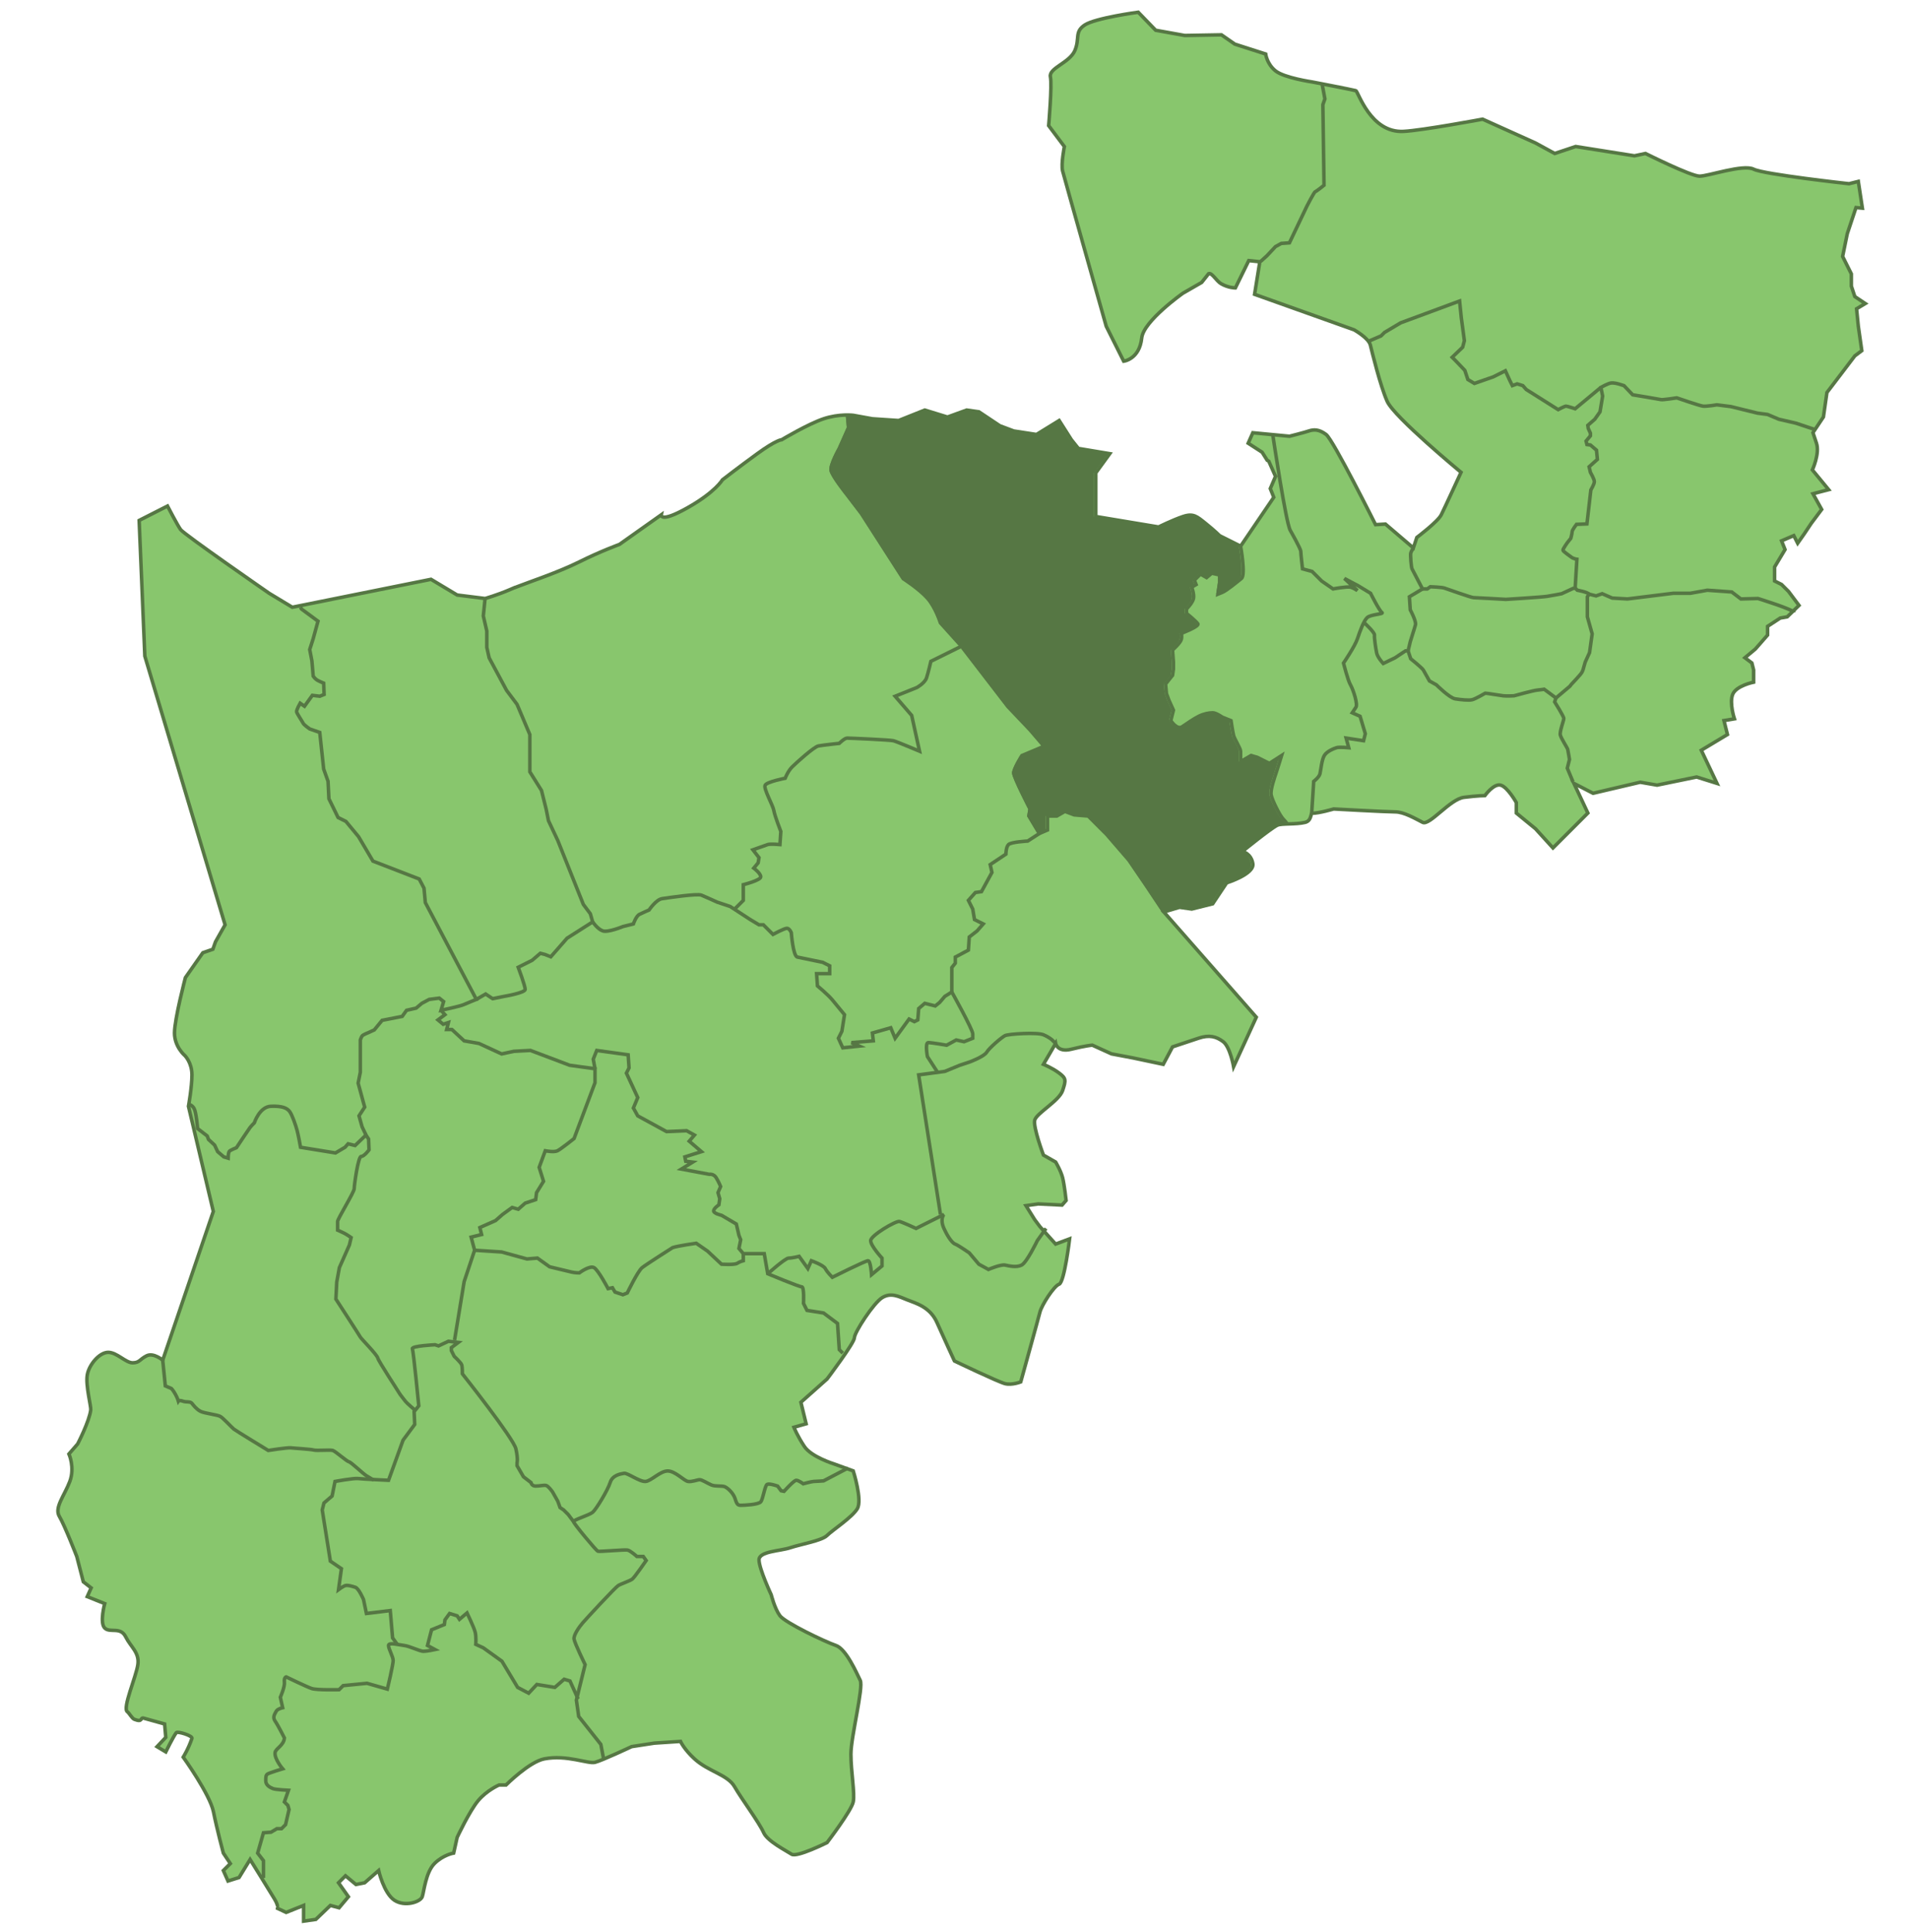 <?xml version="1.0" encoding="utf-8"?>
<!-- Generator: Adobe Illustrator 13.0.0, SVG Export Plug-In . SVG Version: 6.00 Build 14948)  -->
<!DOCTYPE svg PUBLIC "-//W3C//DTD SVG 1.1//EN" "http://www.w3.org/Graphics/SVG/1.1/DTD/svg11.dtd">
<svg version="1.1"
	 id="Layer_1" sodipodi:version="0.32" sodipodi:docname="Middlesex.svg" inkscape:version="0.46" inkscape:output_extension="org.inkscape.output.svg.inkscape" xmlns:dc="http://purl.org/dc/elements/1.1/" xmlns:cc="http://creativecommons.org/ns#" xmlns:rdf="http://www.w3.org/1999/02/22-rdf-syntax-ns#" xmlns:svg="http://www.w3.org/2000/svg" xmlns:sodipodi="http://sodipodi.sourceforge.net/DTD/sodipodi-0.dtd" xmlns:inkscape="http://www.inkscape.org/namespaces/inkscape"
	 xmlns="http://www.w3.org/2000/svg" xmlns:xlink="http://www.w3.org/1999/xlink" x="0px" y="0px" width="543.447px"
	 height="549.867px" viewBox="0 0 543.447 549.867" enable-background="new 0 0 543.447 549.867" xml:space="preserve">
<defs>
	
	
		<inkscape:perspective  id="perspective222" inkscape:persp3d-origin="271.72351 : 183.289 : 1" inkscape:vp_z="543.44702 : 274.9335 : 1" inkscape:vp_y="0 : 1000 : 0" inkscape:vp_x="0 : 274.9335 : 1" sodipodi:type="inkscape:persp3d">
		</inkscape:perspective>
</defs>
<sodipodi:namedview  id="base" inkscape:current-layer="Layer_1" inkscape:window-y="22" inkscape:window-x="0" inkscape:pageopacity="0.0" inkscape:pageshadow="2" inkscape:window-width="1066" inkscape:window-height="743" inkscape:cy="207.30054" inkscape:cx="252.37449" inkscape:zoom="2.5616316" showgrid="false" pagecolor="#ffffff" bordercolor="#666666" borderopacity="1.0" objecttolerance="10.0" gridtolerance="10.0" guidetolerance="10.0">
	</sodipodi:namedview>
<path id="path5" fill="#88C66D" stroke="#567744" d="M47.685,144.048l-8.072,4.099l1.614,38.62l22.849,76.495l-2.731,4.843
	l-0.745,2.11l-2.856,0.994l-4.967,7.078c0,0-3.104,11.797-3.104,15.771c0,3.974,2.98,6.457,2.98,6.457s1.987,1.984,1.987,5.463
	s-0.993,8.939-0.993,8.939l7.078,29.93l-14.405,42.346c0,0-2.608-2.235-4.595-1.242c-1.987,0.994-1.987,1.986-3.975,1.986
	c-1.986,0-4.47-2.979-6.954-2.979c-2.482,0-5.464,3.479-5.96,6.457c-0.496,2.979,1.118,8.941,0.993,9.936
	c-0.413,3.309-3.725,9.688-3.725,9.688l-2.484,2.854c0,0,1.739,3.852,0.249,7.822c-1.49,3.974-4.47,7.451-2.979,9.938
	c1.489,2.481,4.967,11.425,4.967,11.425l1.863,7.202l2.234,1.736l-1.118,2.482l4.968,1.987c0,0-1.49,5.464,0,6.954
	c1.489,1.488,4.47-0.497,5.96,2.481c1.489,2.979,3.974,4.471,3.477,7.946c-0.497,3.479-4.471,12.418-2.979,13.412
	c0.502,0.334,1.292,1.881,1.986,2.15c2.519,0.985,1.568-0.614,2.649-0.332l5.96,1.655l0.331,3.811l-2.483,2.646l2.483,1.49
	c0,0,2.063-4.242,2.979-5.464c0.373-0.496,4.72,0.869,4.471,1.612c-0.993,2.979-2.483,5.342-2.483,5.342s7.616,10.597,8.61,15.563
	c0.992,4.968,2.813,11.756,2.813,11.756l1.987,2.979l-1.987,1.986l1.325,2.979l3.146-0.993l3.146-5.133
	c0,0,5.464,8.776,6.954,11.261c1.49,2.483,0.497,2.482,0.497,2.482l2.813,1.323l4.968-1.986v4.471l3.477-0.495l4.139-3.976
	l2.484,0.663l2.649-3.146l-2.815-3.975l1.987-1.985l2.979,2.482l2.483-0.497l3.974-3.479c0,0,1.49,6.457,4.471,8.443
	s7.451,0.496,7.947-0.994c0.496-1.488,0.994-6.953,3.478-9.438c2.482-2.484,5.464-2.98,5.464-2.98l0.994-4.47
	c0,0,3.477-7.451,5.96-10.432c2.482-2.981,5.96-4.473,5.96-4.473h1.986c0,0,6.623-6.623,10.929-7.45
	c6.359-1.224,12.418,1.489,14.404,0.993c1.987-0.497,10.432-4.472,10.432-4.472l6.458-0.993l7.451-0.497
	c0,0,1.021,2.264,3.974,4.969c3.974,3.645,9.438,4.473,11.425,7.946c1.987,3.479,6.954,10.104,8.279,13.08
	c1.086,2.445,6.457,5.134,7.947,6.126c1.489,0.993,10.1-3.313,10.1-3.313s6.954-9.105,7.451-11.591
	c0.497-2.481-0.663-8.607-0.663-13.575c0-4.969,3.643-19.041,2.648-21.027c-0.993-1.986-3.974-8.939-6.953-9.936
	c-2.98-0.992-14.405-6.457-15.896-8.443s-2.484-5.96-2.484-5.96s-3.477-7.451-3.477-9.937c0-2.482,5.96-2.481,8.941-3.478
	c2.979-0.994,8.94-1.987,10.431-3.479c1.49-1.488,7.12-5.134,8.61-7.614c1.489-2.484-1.159-10.766-1.159-10.766l-5.464-1.983
	c0,0-6.457-1.987-8.444-4.97c-1.987-2.979-2.98-5.465-2.98-5.465l3.478-0.992l-1.49-6.125l7.451-6.624
	c0,0,7.782-10.267,7.782-11.757c0-1.488,5.464-9.935,7.946-11.425c2.484-1.488,4.637-0.329,7.12,0.663
	c2.484,0.993,6.458,1.985,8.444,6.457c1.986,4.471,4.967,10.928,4.967,10.928s12.417,5.961,14.405,6.459
	c1.986,0.496,4.47-0.497,4.47-0.497s4.967-17.882,5.464-19.869c0.497-1.984,3.976-7.448,5.465-7.946
	c1.489-0.496,2.979-12.914,2.979-12.914l-3.974,1.49l-4.473-4.968l-1.488-1.987l-2.482-3.975l3.477-0.495l6.79,0.329l1.158-1.322
	c0,0-0.496-4.473-0.992-6.457c-0.497-1.986-1.986-4.473-1.986-4.473l-3.479-1.984c0,0-2.979-7.947-2.482-9.938
	c0.496-1.984,6.953-5.464,7.947-8.441c0.992-2.98,0.992-3.479-0.994-4.969c-1.986-1.488-4.471-2.482-4.471-2.482l3.479-5.961
	c0,0,0.496,2.647,4.469,1.654c3.976-0.99,5.963-1.156,5.963-1.156l5.464,2.48l6.126,1.159l8.609,1.82l2.647-4.97
	c0,0,4.471-1.487,7.45-2.48s4.968-0.497,6.954,0.993c1.984,1.487,2.979,7.119,2.979,7.119l6.458-14.074l-26.325-29.967l4.472-1.325
	l3.478,0.497l5.961-1.49l3.976-5.961c0,0,7.946-2.483,7.45-5.464s-2.979-3.478-2.979-3.478s7.946-6.458,9.935-7.451
	c1.184-0.591,5.236-0.16,7.947-0.827c1.842-0.453,1.521-2.588,1.985-2.588c1.997,0,6.127-1.221,6.127-1.221
	s15.065,0.828,17.551,0.828c2.484,0,5.796,1.987,7.781,2.98c1.987,0.992,7.782-6.623,11.757-7.12c3.974-0.497,5.96-0.497,5.96-0.497
	s2.483-3.478,4.471-2.98s4.473,4.967,4.473,4.967v2.98l5.464,4.471l4.968,5.464l9.936-9.935l-3.975-8.444l5.464,2.815l13.411-3.146
	l4.802,0.828l11.262-2.317l5.794,1.821l-4.472-9.438l7.45-4.47l-0.993-3.975l2.979-0.497c0,0-1.489-4.47-0.496-6.954
	c0.992-2.483,5.961-3.477,5.961-3.477v-3.478l-0.497-1.986l-1.986-1.49l2.979-2.484l3.478-3.974v-2.483l3.603-2.358l1.998-0.354
	l3.343-3.248l-2.979-3.974l-1.986-1.987l-1.986-0.992v-3.975l2.979-4.967l-0.993-2.484l3.478-1.489l1.11,2.172l1.869-2.668
	l1.986-2.98l2.979-3.974l-2.484-4.471l4.473-1.158l-4.638-5.629c0,0,2.152-4.637,1.159-7.616c-0.994-2.98-0.994-2.98-0.994-2.98
	l2.979-4.47l0.994-6.954l7.945-10.431l1.986-1.49l-0.993-6.954l-0.497-4.967l2.484-1.49l-2.98-1.987l-0.991-2.979v-3.478
	l-2.483-4.967l1.323-6.458l2.482-7.451l1.821,0.166l-1.159-7.615l-2.647,0.662c0,0-24.174-2.649-27.152-4.14
	c-2.98-1.49-12.915,1.987-15.398,1.987c-2.48,0-15.396-6.457-15.396-6.457l-3.146,0.662l-16.722-2.649l-5.961,1.987l-5.464-2.98
	l-15.067-6.789c0,0-17.039,3.189-22.518,3.478c-9.438,0.497-12.914-11.425-13.577-11.59c-1.614-0.403-12.418-2.484-12.418-2.484
	s-7.947-1.159-10.432-3.146c-2.483-1.987-2.813-4.803-2.813-4.803l-8.773-2.815l-3.811-2.647L337.271,10.1l-8.278-1.49l-4.968-5.133
	c0,0-12.253,1.655-15.232,3.643c-2.98,1.987-1.324,3.809-2.814,7.285s-7.449,4.967-6.953,7.451
	c0.496,2.483-0.498,13.908-0.498,13.908L303,41.725c0,0-0.994,4.967-0.497,6.954c0.497,1.986,12.418,44.208,12.418,44.208
	l4.967,9.937c0,0,4.502-0.521,5.134-6.623c0.496-4.802,11.757-12.749,11.757-12.749l5.31-3.049l1.979-2.498
	c0.932-0.373,2.233,2.092,3.501,2.834c2.109,1.237,4.113,1.223,4.113,1.223l3.81-7.781l3.146,0.332l-1.49,9.271l28.313,10.1
	c0,0,4.139,2.318,4.636,4.306c0.497,1.986,2.813,11.59,4.802,16.061c1.986,4.472,21.027,20.2,21.027,20.2s-4.637,10.1-5.63,12.086
	c-0.993,1.987-6.954,6.458-6.954,6.458l-0.993,2.98l-7.946-6.789l-2.813,0.166c0,0-12.087-24.174-14.074-25.664
	c-1.985-1.49-3.478-1.49-4.967-0.993c-1.49,0.497-5.465,1.49-5.465,1.49l-10.433-0.994l-1.323,2.979l3.966,2.563l1.438,2.283
	l0.455,0.271l1.925,4.32l-1.489,3.477l0.993,2.483l-9.438,13.908l-5.961-2.98c0,0-1.49-1.49-3.975-3.477
	c-2.483-1.987-3.479-2.98-6.457-1.987c-2.979,0.994-6.954,2.979-6.954,2.979l-17.882-2.979v-12.42l3.975-5.464l-8.938-1.49
	l-1.988-2.483l-3.477-5.464l-6.457,3.975l-6.459-0.993l-3.975-1.49l-5.961-3.974l-3.478-0.497l-5.464,1.987l-6.458-1.987
	l-7.451,2.979l-7.451-0.497l-5.464-0.993c0,0-3.974-0.497-8.444,0.993s-11.921,5.96-11.921,5.96s-1.49,0-6.954,3.975
	c-5.464,3.974-9.934,7.451-9.934,7.451s-1.987,3.477-9.936,7.947c-7.946,4.471-7.45,1.987-7.45,1.987l-11.922,8.444
	c0,0-5.464,1.986-11.424,4.967c-5.96,2.979-14.9,5.96-17.385,6.954c-2.483,0.994,0.994-0.497-2.483,0.994
	c-3.477,1.49-6.953,2.482-6.953,2.482l-7.947-0.993l-7.451-4.471l-39.49,7.948l-6.582-3.974c0,0-24.215-16.765-25.208-18.131
	C50.534,149.549,47.685,144.048,47.685,144.048z"/>
<g id="g7">
	<path id="path9" fill="none" stroke="#567744" d="M171.864,500.857l-0.828-4.308l-6.292-7.947l-0.663-4.636l2.484-10.102
		c0,0-2.98-6.125-3.146-7.284s1.49-3.479,2.484-4.637c0.993-1.159,9.271-10.103,10.1-10.599c0.828-0.497,3.312-1.322,3.975-1.819
		s3.974-5.299,3.974-5.299l-0.828-1.158h-1.82c0,0-1.821-1.655-2.649-1.821s-7.947,0.497-8.444,0.331s-6.954-7.946-6.954-8.443
		s4.472-1.82,5.465-2.647c0.993-0.828,4.305-6.293,4.967-8.443c0.662-2.151,2.979-2.482,3.974-2.648
		c0.994-0.165,4.471,2.482,6.126,2.316s4.139-2.979,6.292-2.979s4.636,2.813,5.795,2.979s2.649-0.496,3.313-0.496
		s2.152,0.993,3.312,1.49c1.159,0.496,2.98,0.165,3.809,0.496c0.827,0.331,2.482,1.821,2.979,3.479
		c0.497,1.655,0.829,1.819,1.656,1.819s4.967-0.166,5.629-0.992c0.662-0.827,1.159-4.638,1.821-4.968
		c0.662-0.331,2.979,0.496,2.979,0.496l0.993,1.325l0.828,0.165c0,0,2.813-3.146,3.477-3.146s1.987,0.994,1.987,0.994
		s2.484-0.663,2.98-0.663c0.495,0,2.814-0.166,2.814-0.166l6.954-3.642"/>
	<path id="path11" fill="none" stroke="#567744" d="M74.176,534.302l0.828-0.165v-4.47l-1.655-2.153l1.655-5.795l2.152-0.165
		l1.656-0.992h1.324l1.159-1.159l0.993-4.307l-0.331-1.157l-0.994-0.993l1.159-3.313c0,0-3.643-0.166-4.471-0.496
		c-0.828-0.331-1.987-0.995-1.987-2.151c0-1.157,0-1.655,0.497-1.985c0.497-0.331,4.305-1.49,4.305-1.49s-2.41-2.824-2.151-4.636
		c0.166-1.159,2.482-1.986,2.648-4.141c0,0-1.82-3.644-2.648-4.803c-0.828-1.158,0-2.152,0.331-2.813s1.82-0.993,1.82-0.993
		l-0.661-2.979c0,0,1.323-2.979,1.158-4.307s0.497-1.49,0.497-1.49s5.795,2.814,7.286,3.313c1.49,0.497,7.782,0.332,7.782,0.332
		l1.159-1.158l6.788-0.663l5.795,1.655c0,0,1.654-6.954,1.654-8.112s-1.323-3.312-1.323-4.306c0-0.992,2.979-0.166,4.471,0
		c1.49,0.166,4.47,1.656,5.464,1.656c0.993,0,3.312-0.497,3.312-0.497l-2.152-1.159l1.159-4.47l3.643-1.49l0.166-1.323l1.325-1.822
		l2.152,0.662l0.662,0.994l2.152-1.821c0,0,1.986,4.142,2.317,5.464c0.332,1.324,0.166,3.479,0.166,3.479l2.151,0.992l5.299,3.809
		l4.471,7.451l3.146,1.654l2.318-2.482l5.132,0.828l2.649-2.318l1.656,0.497l2.317,5.133"/>
	<path id="path13" fill="none" stroke="#567744" d="M113.086,468.074l-1.324-1.821l-0.662-7.781l-6.789,0.827l-0.828-3.975
		c0,0-1.324-3.146-2.317-3.479c-0.994-0.33-2.152-0.662-2.814-0.496s-1.987,1.159-1.987,1.159l0.828-5.961l-3.146-2.15l-2.316-14.57
		l0.497-1.985l2.316-1.987l0.828-4.141c0,0,5.298-0.991,6.623-0.826s8.61,0.495,8.61,0.495l4.139-11.424l3.313-4.471l-0.166-3.646
		l1.324-1.655c0,0-1.49-15.396-1.821-16.227s6.458-1.159,6.458-1.159l0.992,0.331l2.815-1.323l2.815,0.332l-1.987,1.488v0.827
		l0.828,1.654c0,0,1.986,1.822,2.152,2.482c0.165,0.662,0.165,2.484,0.165,2.484s14.571,18.378,15.233,21.356
		c0.662,2.979,0.331,3.976,0.331,3.976v0.828l1.821,3.146l2.151,1.655c0,0,0.166,0.993,1.325,0.993s2.318-0.329,2.98-0.165
		c0.661,0.165,1.82,1.82,1.82,1.82l1.49,2.648l0.662,1.82l0.994,0.662l1.325,1.322l1.489,1.987"/>
	<path id="path15" fill="none" stroke="#567744" d="M46.319,387.191l0.745,7.326l1.738,0.743c0,0,0.496,0.496,1.117,1.613
		c0.621,1.118,0.87,1.987,0.87,1.987s0.248-0.373,1.242,0c0.993,0.372,2.111,0,2.607,0.621c0.497,0.618,1.241,1.612,2.359,2.232
		c1.117,0.62,4.843,0.993,5.712,1.489c0.869,0.497,3.229,3.104,3.851,3.603s9.81,6.085,9.81,6.085s5.464-0.867,6.458-0.743
		s5.588,0.372,6.458,0.62c0.869,0.247,4.719-0.123,5.464,0.123c0.745,0.248,3.975,3.104,4.595,3.229
		c0.62,0.124,3.974,3.354,4.967,3.975c0.994,0.62,2.11,1.241,2.11,1.241"/>
	<path id="path17" fill="none" stroke="#567744" d="M53.521,314.298c0,0,1.117,0.124,1.737,1.242
		c0.621,1.117,0.994,5.712,0.994,5.712l2.732,2.111l0.373,0.992l1.738,1.615l0.868,1.86l1.739,1.488l1.242,0.373
		c0,0,0-1.613,0.373-1.986c0.373-0.372,1.987-0.993,1.987-0.993l1.241-1.859c0,0,2.235-3.354,2.608-3.853
		c0.373-0.497,1.242-1.365,1.242-1.365s1.49-4.596,4.719-4.72c3.229-0.124,4.595,0.497,5.34,1.49
		c0.745,0.991,1.738,3.974,2.111,5.34s0.994,4.843,0.994,4.843l9.935,1.614l2.732-1.614l0.869-0.991l1.986,0.494l3.104-2.979
		l0.745,1.117l0.124,3.104c0,0-1.366,1.862-2.235,1.862s-1.987,8.195-1.987,9.188c0,0.993-4.719,8.568-4.719,9.313
		c0,0.746,0,2.484,0,2.484s1.118,0.494,1.863,0.866c0.745,0.373,1.986,1.242,1.986,1.242l-0.496,2.11l-1.863,4.224l-0.994,2.233
		l-0.745,4.1l-0.248,4.844c0,0,6.706,10.31,6.954,10.806s4.719,4.967,4.967,5.961c0.248,0.992,5.836,9.438,6.084,9.935
		c0.249,0.496,1.614,2.111,1.863,2.483s2.856,2.604,2.856,2.604"/>
	<path id="path19" fill="none" stroke="#567744" d="M85.56,172.858l0.249,0.497l4.719,3.477l-1.366,4.967l-0.993,3.104l0.621,3.229
		l0.373,4.347c0,0,0.497,0.745,1.118,1.118s1.863,0.868,1.863,0.868l0.124,3.229l-1.242,0.497l-2.111-0.249l-2.234,3.104
		l-1.242-0.868c0,0-1.118,1.986-0.994,2.482c0.124,0.497,1.614,2.732,1.863,3.229s1.862,1.613,1.862,1.613l2.856,0.993l1.118,10.432
		l1.242,3.477l0.249,4.967l2.606,5.34l2.235,1.117l3.601,4.347l4.098,6.954l13.163,5.093l1.366,2.606l0.373,4.098l14.529,27.568
		c0,0-2.484,0.992-3.603,1.49c-1.116,0.496-6.457,1.613-6.457,1.613l0.745-2.482l-1.242-0.994l-2.855,0.373l-2.111,1.117
		l-1.613,1.365l-2.732,0.621l-1.242,1.736l-5.712,1.118l-2.235,2.73l-1.613,0.743c0,0-1.614,0.621-1.863,0.993
		c-0.249,0.373-0.497,1.118-0.497,1.118v9.189l-0.621,3.104l1.863,6.829l-1.614,2.483l0.869,3.104l1.118,2.359"/>
	<path id="path21" fill="none" stroke="#567744" d="M138.087,170.374l-0.497,4.967l0.993,4.306v4.636l0.663,2.979l4.967,9.271
		l2.98,3.974l3.643,8.61v10.597l3.313,5.299l1.324,5.298l0.663,3.311l2.648,5.63l7.285,18.213l1.987,2.649l0.662,2.317l-7.285,4.637
		l-4.637,5.298l-1.655-0.662l-1.325-0.332l-2.318,1.987l-3.974,1.987c0,0,1.987,5.297,1.987,6.292c0,0.992-5.961,1.985-5.961,1.985
		l-3.311,0.662l-1.987-1.325l-2.648,1.532"/>
	<path id="path23" fill="none" stroke="#567744" d="M241.239,118.053l0.331,3.643l-2.649,5.96c0,0-2.647,4.637-2.316,6.292
		c0.331,1.656,4.304,6.623,4.304,6.623l4.305,5.629l11.921,18.545c0,0,4.637,2.98,6.954,5.629c2.318,2.649,3.643,6.954,3.643,6.954
		l5.96,6.623l13.246,17.22l6.293,6.623l3.974,4.637l-6.292,2.648c0,0-2.318,3.644-2.318,4.967c0,1.324,4.638,10.267,4.638,10.267
		l-0.332,1.986l2.979,4.968l2.318-0.994v-3.975h2.647l2.317-1.324l2.647,0.993l3.977,0.331l5.298,5.299l6.291,7.284l4.969,7.285
		l4.967,7.451"/>
	<path id="path25" fill="none" stroke="#567744" d="M125.545,287.6l1.118,1.24l-1.987,1.49l1.49,1.242l1.49-0.497l-0.497,1.986h1.49
		l3.477,3.229l4.223,0.745l6.457,2.979l3.477-0.746l4.719-0.248l11.177,4.224l7.202,0.993v3.974l-5.961,15.896
		c0,0-3.725,2.979-4.719,3.478c-0.993,0.497-3.477,0-3.477,0l-1.738,4.721l1.242,3.975l-1.987,3.229l-0.249,1.985l-2.979,0.992
		l-1.987,1.74l-1.738-0.498l-2.731,1.985l-1.987,1.738l-4.471,1.984l0.496,1.988l-2.979,0.743l0.993,3.728l-2.98,8.938
		l-2.731,16.642"/>
	<path id="path27" fill="none" stroke="#567744" d="M169.381,304.239l-0.497-2.731l0.994-2.481l8.941,1.24l0.248,3.728l-0.745,1.489
		l3.229,6.953l-1.242,2.979l1.242,2.234l8.195,4.471l5.712-0.248l2.235,1.242l-1.49,1.738l3.478,2.979l-4.72,1.489l0.249,1.241
		l1.987,0.248l-3.229,1.985l7.946,1.49c0,0,1.242-0.248,1.987,0.993s1.242,2.483,1.242,2.483l-0.745,1.736l0.497,1.738l-0.249,1.737
		c0,0-1.49,0.992-1.49,1.737c0,0.744,2.235,1.241,2.235,1.241l4.222,2.483l0.745,3.229l0.497,1.242l-0.497,2.482l1.242,1.488h5.96
		l0.994,5.715c0,0,8.94,3.726,9.686,3.726s0.497,4.719,0.497,4.719l0.994,1.987l4.719,0.744l3.975,2.979l0.496,7.45l0.994,0.993"/>
	<path id="path29" fill="none" stroke="#567744" d="M135.107,355.898l7.699,0.496l7.202,1.984l2.98-0.248l3.477,2.483
		c0,0,5.217,1.24,6.209,1.488c0.994,0.248,2.235,0.248,2.235,0.248s2.98-2.233,4.222-1.488c1.242,0.744,3.975,5.961,3.975,5.961
		l1.242-0.249l0.745,1.241l2.234,0.744l1.242-0.496c0,0,2.979-6.209,4.222-7.201c1.242-0.993,8.692-5.713,8.692-5.713
		c1.49-0.498,6.706-1.241,6.706-1.241l3.229,2.233l3.975,3.728c0,0,3.726,0.248,4.471-0.249c0.745-0.496,1.738-0.745,1.738-0.745
		v-1.984"/>
	<path id="path31" fill="none" stroke="#567744" d="M218.556,362.604c0,0,4.967-4.471,5.96-4.471c0.994,0,2.979-0.496,2.979-0.496
		l2.483,3.477l0.994-2.233c0,0,3.477,1.242,3.974,2.233c0.497,0.994,1.987,2.484,1.987,2.484s9.438-4.721,10.183-4.721
		s0.994,3.977,0.994,3.977l2.979-2.483v-2.233c0,0-3.229-3.479-3.229-4.969c0-1.489,7.203-5.712,8.196-5.464
		c0.994,0.248,4.719,1.985,4.719,1.985l7.948-3.975c0,0-1.242,1.241,0,3.975c1.241,2.73,2.482,4.224,3.229,4.472
		c0.745,0.249,3.976,2.483,3.976,2.483l2.73,3.229l2.731,1.49c0,0,3.478-1.49,4.719-1.242c1.242,0.248,3.229,0.745,4.72,0
		c1.489-0.745,4.47-6.954,4.47-6.954l2.484-3.479"/>
	<path id="path33" fill="none" stroke="#567744" d="M300.515,297.037l-0.994-0.993c0,0-0.746-0.745-2.482-1.488
		c-1.739-0.746-9.936-0.25-10.93,0.246c-0.992,0.497-4.471,3.479-5.215,4.721c-0.746,1.242-4.721,2.73-4.721,2.73l-2.979,0.993
		l-4.221,1.738l-7.451,0.992l6.209,39.736"/>
	<path id="path35" fill="none" stroke="#567744" d="M168.719,262.432c0,0,1.406,2.069,2.896,2.566s5.712-1.242,5.712-1.242
		l2.98-0.744c0,0,0.745-2.235,1.737-2.732c0.994-0.497,2.732-1.242,2.732-1.242s1.987-2.979,3.726-3.229s9.935-1.49,11.177-0.994
		c1.241,0.497,4.471,1.987,4.471,1.987l3.725,1.241l5.712,3.726l2.484,1.489h1.242l2.731,2.732c0,0,3.229-1.738,3.975-1.738
		s1.242,1.242,1.242,1.242s0.496,6.706,1.738,6.954s7.202,1.49,7.202,1.49l1.987,0.993v2.234h-3.726l0.248,3.479
		c0,0,2.98,2.482,4.223,3.976c1.241,1.489,3.477,4.223,3.477,4.223l-0.745,4.721l-0.993,1.984l1.242,2.731l4.719-0.496l-2.234-0.993
		l6.209-0.497l-0.248-2.233l5.215-1.49l1.242,2.979l3.974-5.464l1.49,0.745l0.994-0.497l0.248-3.229l1.739-1.49l2.979,0.746
		l1.242-0.994l1.49-1.737l1.986-1.241c0,0,5.96,10.681,5.96,11.921c0,1.241,0,1.241,0,1.241l-2.481,0.993l-2.234-0.496l-2.731,1.49
		c0,0-4.223-0.745-5.217-0.745c-0.992,0-0.248,3.976-0.248,3.976l2.732,4.221"/>
	<path id="path37" fill="none" stroke="#567744" d="M273.69,183.951l-8.692,4.305c0,0-0.745,3.229-1.242,4.72
		c-0.497,1.489-2.731,2.731-2.731,2.731l-6.209,2.484l4.719,5.464l2.235,10.183c0,0-6.458-2.731-7.451-2.979
		c-0.994-0.248-12.418-0.745-13.163-0.745s-2.235,1.49-2.235,1.49s-4.719,0.497-5.96,0.745c-1.241,0.249-6.209,4.719-7.451,5.961
		c-1.241,1.241-1.986,3.229-1.986,3.229s-5.216,0.993-5.712,1.987s2.234,5.712,2.482,7.203c0.249,1.49,1.987,5.96,1.987,5.96
		l-0.249,3.725c0,0-2.732-0.248-3.477,0c-0.745,0.249-4.223,1.49-4.223,1.49l1.739,2.235l-0.249,1.489l-1.242,1.49
		c0,0,1.987,1.49,1.987,2.483s-4.967,2.234-4.967,2.234v4.471l-2.483,2.483"/>
	<path id="path39" fill="none" stroke="#567744" d="M295.878,237.266l-3.313,2.151c0,0-4.719,0.248-5.463,0.993
		c-0.746,0.745-0.746,2.732-0.746,2.732l-4.469,2.979l0.494,2.235l-2.979,5.464l-1.737,0.249l-1.986,2.235l1.241,2.483l0.497,2.98
		l2.483,1.242l-1.738,1.986l-2.233,1.738l-0.248,3.726l-3.728,1.987v1.738l-0.993,1.242v6.954"/>
	<path id="path41" fill="none" stroke="#567744" d="M353.166,155.473c0,0,1.49,8.195,0.248,9.188
		c-1.24,0.993-4.222,3.478-5.464,3.975c-1.241,0.496-1.241,0.496-1.241,0.496l0.496-3.229v-2.235l-2.234-0.497l-1.487,1.242
		l-1.739-0.994l-1.737,1.739l0.497,1.242l-1.242,0.745c0,0,0.745,1.986,0.497,3.229c-0.249,1.242-1.987,2.98-1.987,2.98v1.242
		c0,0,2.732,2.234,3.229,2.979c0.497,0.745-4.719,2.732-4.719,2.732s0.249,0.745,0,1.737c-0.248,0.994-2.482,2.98-2.482,2.98
		l0.248,3.477v1.987l-0.248,1.738l-1.986,2.483l0.248,2.732l0.745,1.987l1.241,2.731l-0.745,2.98c0,0,1.738,2.731,3.229,1.737
		c1.488-0.992,3.229-2.234,4.719-2.979c1.49-0.745,2.979-0.993,3.975-0.993s2.73,1.242,2.73,1.242l2.481,0.994
		c0,0,0.497,3.229,0.745,4.222c0.249,0.993,1.986,3.725,1.986,4.47s0,2.98,0,2.98l2.979-1.739l1.738,0.497l3.479,1.739l3.478-2.235
		c0,0-0.993,3.229-1.49,4.719c-0.497,1.49-1.736,4.968-1.488,6.458c0.249,1.49,2.481,5.96,3.479,6.954
		c0.992,0.993,1.116,1.459,1.116,1.459"/>
	<path id="path43" fill="none" stroke="#567744" d="M362.355,123.931c0,0,3.726,25.084,4.967,27.07c0,0,2.979,5.217,2.979,5.961
		c0,0.745,0.497,4.968,0.497,4.968l2.73,0.744l2.73,2.732l3.229,2.235c0,0,3.975-0.745,4.967-0.497
		c0.994,0.249,1.987,0.994,1.987,0.994l-3.728-3.478l3.976,2.111l3.479,2.11c0,0,2.482,4.968,3.229,5.465
		c0.743,0.497-3.229,0.497-4.225,1.489c-0.993,0.994-1.984,3.727-2.729,5.961c-0.745,2.235-3.976,6.954-3.976,6.954
		s1.241,4.968,1.985,6.209c0.745,1.242,2.235,5.712,1.49,6.457l-0.993,1.49l2.234,0.993l1.489,4.967l-0.497,1.987l-4.967-0.745
		l0.744,2.731c0,0-2.731-0.248-3.479,0c-0.744,0.248-2.73,0.993-3.479,2.235c-0.745,1.242-0.993,4.222-1.241,5.216
		c-0.248,0.993-1.771,2.143-1.771,2.143l-0.59,9.251"/>
	<path id="path45" fill="none" stroke="#567744" d="M388.433,177.328c0,0,2.979,2.732,2.855,3.478
		c-0.124,0.744,0.373,3.85,0.621,5.091s1.862,2.979,1.862,2.979l3.354-1.613l2.979-1.987h0.743l0.745,2.235
		c0,0,3.229,2.607,3.604,3.229c0.372,0.621,1.736,3.104,1.736,3.104l1.987,1.117c0,0,3.727,3.726,5.34,3.975
		c1.614,0.248,3.851,0.497,4.845,0.248c0.991-0.248,3.727-1.862,3.727-1.862c0.371,0,4.098,0.621,5.091,0.745s3.104,0,3.104,0
		s5.34-1.49,6.582-1.615c1.239-0.124,1.984-0.248,1.984-0.248l3.354,2.483l-0.372,1.118c0,0,2.605,4.098,2.605,4.719
		s-1.239,3.726-0.991,4.719c0.246,0.994,1.985,3.603,2.109,4.098c0.124,0.496,0.496,2.856,0.496,2.856l-0.62,2.483l1.613,3.85"/>
	<path id="path47" fill="none" stroke="#567744" d="M402.342,155.969c0,0-0.621,0.993-0.745,1.489s0.124,3.975,0.373,4.472
		c0.248,0.497,2.979,5.712,2.979,5.712l-3.728,2.234l0.248,3.727c0,0,1.737,3.229,1.489,4.222c-0.247,0.994-1.365,4.347-1.489,4.843
		s-0.621,2.608-0.621,2.608"/>
	<path id="path49" fill="none" stroke="#567744" d="M442.947,198.687l3.976-3.354l0.372-0.497c0,0,2.606-2.731,2.979-3.353
		c0.372-0.621,0.497-1.242,0.497-1.242l0.494-1.738l1.242-2.731l0.745-5.34l-1.366-4.844v-5.712l0.497-0.745l1.985,0.497
		l1.738-0.621l2.854,1.242l4.348,0.249l13.037-1.615h4.846l4.843-0.868l6.954,0.497l2.605,1.986l4.845-0.125
		c0,0,10.059,3.104,10.309,3.975"/>
	<path id="path51" fill="none" stroke="#567744" d="M404.949,167.642h1.365l0.867-0.621c0,0,3.229,0.124,3.977,0.373
		c0.745,0.248,7.698,2.731,8.317,2.731c0.621,0,9.188,0.497,9.188,0.497s10.184-0.621,11.797-0.869c1.614-0.249,4.1-0.745,4.1-0.745
		l3.229-1.489l0.62-0.124l0.621,0.621c0,0,2.854,0.497,3.354,1.117"/>
	<path id="path53" fill="none" stroke="#567744" d="M448.411,167.394l0.497-8.196c0,0-0.992-0.125-1.613-0.621
		s-2.359-1.614-2.359-1.987s1.242-2.11,1.242-2.11l0.993-1.242c0,0,0.372-1.366,0.372-1.863s1.241-2.11,1.241-2.11l2.979-0.124
		l1.117-9.687c0,0,0.992-1.614,0.992-2.358c0-0.745-1.116-2.608-1.116-2.608l-0.372-1.614l2.358-2.11l-0.249-2.605l-1.737-1.49
		l-0.993-0.124l-0.249-0.994l1.242-1.489v-0.745l-0.621-1.366l-0.124-0.869l1.986-1.739l1.49-2.11l0.745-4.472l-0.497-2.482
		c0,0,1.984-1.118,2.854-1.242c0.868-0.125,2.109,0.248,2.109,0.248l1.614,0.497l2.482,2.608c0,0,7.573,1.241,8.07,1.365
		s4.472-0.497,4.472-0.497s6.457,2.235,7.45,2.36c0.992,0.124,3.974-0.373,3.974-0.373l3.976,0.497l7.575,1.863l2.854,0.373
		l3.229,1.365l4.843,1.118l5.216,1.738"/>
	<path id="path55" fill="none" stroke="#567744" d="M389.676,97.108l3.479-1.49l0.993-0.993l4.596-2.731l16.765-6.208l0.497,4.843
		l0.868,6.458l-0.496,1.862l-2.98,2.855l0.994,0.993l2.606,2.732l0.869,2.607l1.861,1.118l5.341-1.863l3.479-1.737l1.241,2.731
		l0.744,1.49l1.364-0.497l1.614,0.497l0.994,1.118l9.063,5.712c0,0,1.861-0.993,2.233-0.993c0.373,0,2.606,0.745,2.606,0.745
		l7.327-6.084"/>
	<path id="path57" fill="none" stroke="#567744" d="M358.88,74.425l1.82-1.655l2.399-2.566l1.655-0.911l2.317-0.165l4.967-10.431
		c0,0,2.068-4.057,2.4-4.14s2.481-1.821,2.481-1.821l-0.331-22.932l0.58-1.656l-0.745-3.975"/>
</g>
<defs>
	
	
		<inkscape:perspective  id="perspective222" inkscape:persp3d-origin="271.72351 : 183.289 : 1" inkscape:vp_z="543.44702 : 274.9335 : 1" inkscape:vp_y="0 : 1000 : 0" inkscape:vp_x="0 : 274.9335 : 1" sodipodi:type="inkscape:persp3d">
		</inkscape:perspective>
</defs>
<sodipodi:namedview  id="base" inkscape:current-layer="Layer_1" inkscape:window-y="22" inkscape:window-x="0" inkscape:pageopacity="0.0" inkscape:pageshadow="2" inkscape:window-width="1066" inkscape:window-height="743" inkscape:cy="207.30054" inkscape:cx="252.37449" inkscape:zoom="2.5616316" showgrid="false" pagecolor="#ffffff" bordercolor="#666666" borderopacity="1.0" objecttolerance="10.0" gridtolerance="10.0" guidetolerance="10.0">
	</sodipodi:namedview>
<path fill="#567744" d="M346.704,165.904v-2.23l-2.23-0.5l-1.49,1.24l-1.74-0.99l-1.74,1.74l0.5,1.24l-1.239,0.74
	c0,0,0.739,1.99,0.5,3.23c-0.25,1.24-1.99,2.98-1.99,2.98v1.24c0,0,2.729,2.24,3.229,2.98c0.49,0.75-4.719,2.74-4.719,2.74
	s0.25,0.74,0,1.729c-0.25,1-2.48,2.98-2.48,2.98l0.24,3.48v1.99l-0.24,1.739l-1.99,2.479l0.25,2.73l0.74,1.99l1.24,2.73l-0.74,2.979
	c0,0,1.74,2.729,3.23,1.74c1.479-0.99,3.229-2.24,4.719-2.979c1.49-0.75,2.971-0.99,3.971-0.99s2.73,1.24,2.73,1.24l2.479,0.989
	c0,0,0.5,3.229,0.75,4.22c0.25,1,1.979,3.73,1.979,4.471c0,0.75,0,2.979,0,2.979l2.98-1.739l1.74,0.5l3.48,1.739l3.479-2.229
	c0,0-1,3.229-1.49,4.709c-0.5,1.49-1.739,4.971-1.489,6.461s2.479,5.959,3.479,6.959c0.72,0.721,0.979,1.16,1.069,1.351
	c-1.25,0.04-2.299,0.101-2.81,0.36c-1.989,1-9.94,7.46-9.94,7.46s2.49,0.489,2.98,3.47c0.5,2.98-7.449,5.471-7.449,5.471
	l-3.971,5.959l-5.96,1.49l-3.479-0.5l-4.471,1.33l-4.97-7.439l-4.97-7.28l-6.291-7.29l-5.299-5.301l-3.98-0.33l-2.641-0.989
	l-2.319,1.319h-2.649v3.98l-2.32,0.99l-2.98-4.96l0.34-1.99c0,0-4.64-8.94-4.64-10.271c0-1.319,2.319-4.959,2.319-4.959l6.291-2.65
	l-3.971-4.641l-6.3-6.619l-13.239-17.221l-5.961-6.629c0,0-1.33-4.3-3.65-6.95c-2.31-2.65-6.95-5.63-6.95-5.63l-11.92-18.54
	l-4.31-5.63c0,0-3.97-4.97-4.3-6.63c-0.33-1.65,2.32-6.29,2.32-6.29l2.65-5.96l-0.32-3.55c1.03,0,1.65,0.08,1.65,0.08l5.46,0.99
	l7.45,0.5l7.46-2.98l6.45,1.98l5.471-1.98l3.479,0.49l5.96,3.98l3.97,1.49l6.46,0.99l6.46-3.97l3.47,5.46l1.99,2.48l8.94,1.49
	l-3.97,5.47v12.42l17.879,2.98c0,0,3.971-1.99,6.951-2.98c2.979-1,3.979,0,6.459,1.98c2.48,1.99,3.971,3.48,3.971,3.48l5.949,2.98
	c0,0,1.49,8.2,0.25,9.19c-1.239,0.99-4.219,3.48-5.459,3.97c-1.24,0.5-1.24,0.5-1.24,0.5L346.704,165.904z"/>
</svg>
